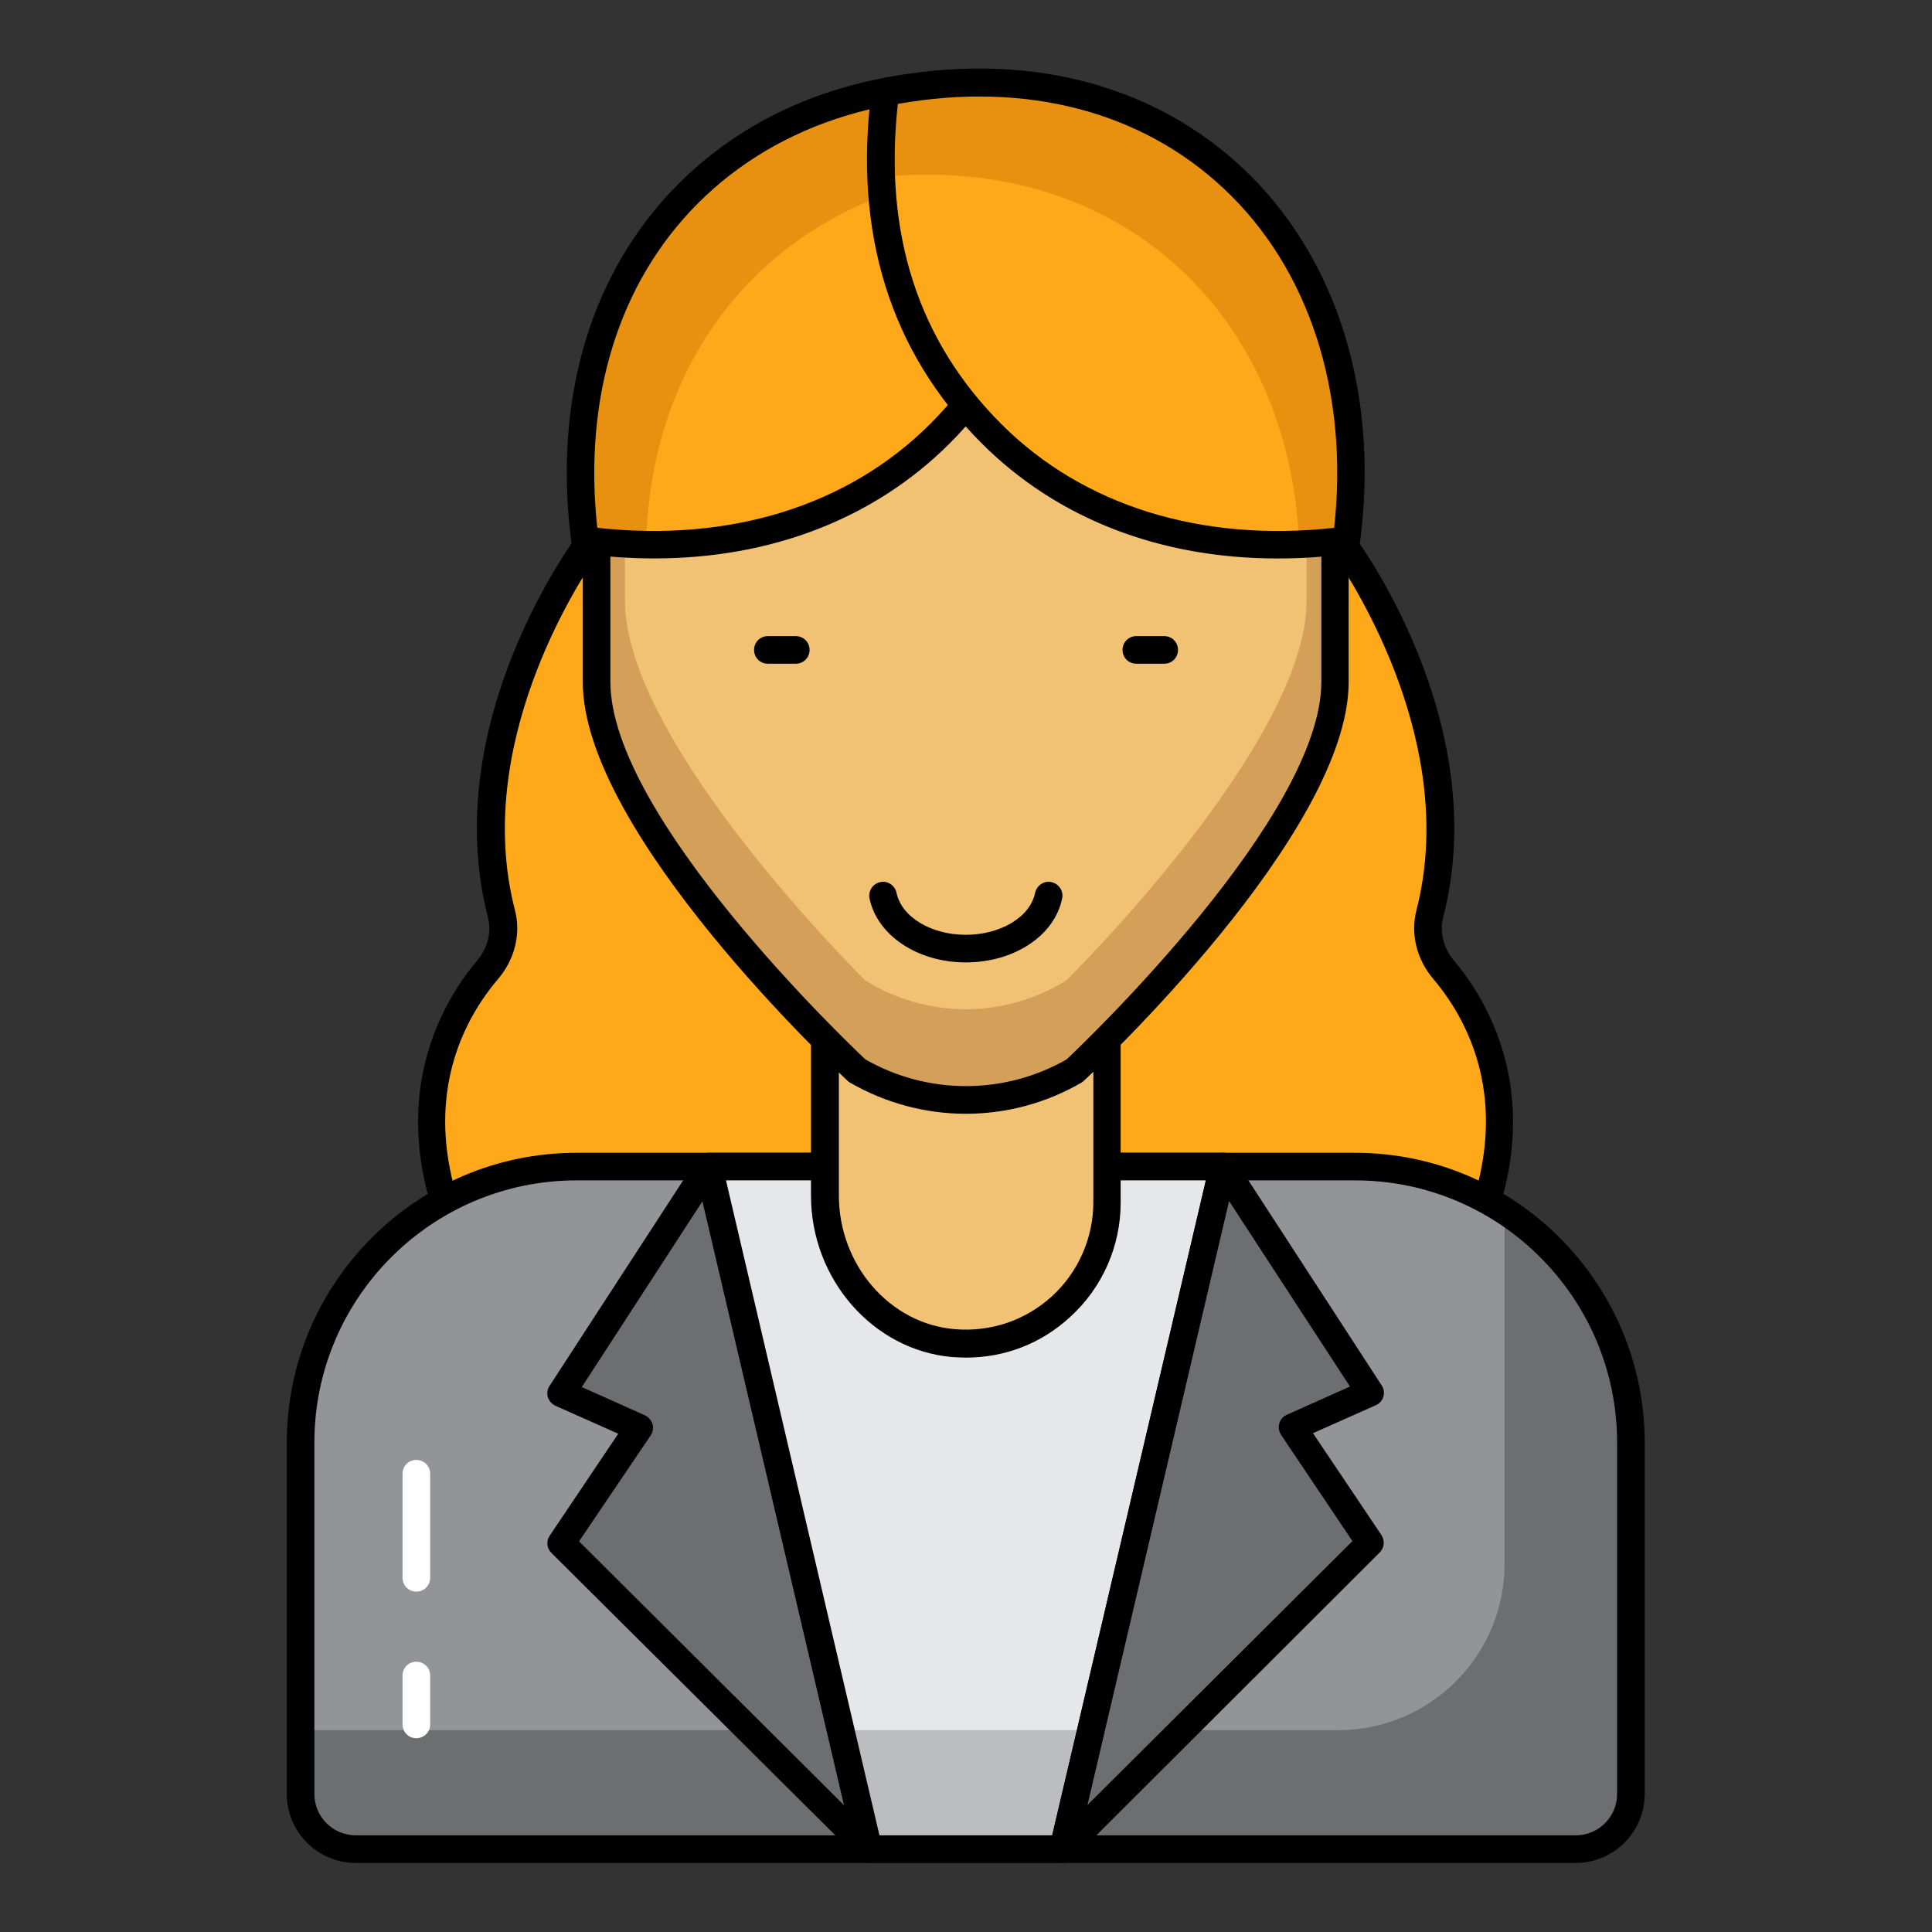 <svg width="100" height="100" viewBox="0 0 100 100" fill="none" xmlns="http://www.w3.org/2000/svg">
<rect x="0" y="0" width="100" height="100" fill="#333333" stroke="none"/>
<path d="M74.013 47.293C76.556 37.436 69.399 27.965 69.399 27.965H30.57C30.57 27.965 23.413 37.451 25.956 47.293C26.213 48.308 25.927 49.379 25.241 50.179C23.17 52.622 19.756 58.608 25.57 67.579H74.399C80.213 58.622 76.799 52.622 74.727 50.179C74.041 49.379 73.742 48.308 74.013 47.293Z" fill="#FFA91A"/>
<path d="M74.399 68.293H25.57C25.327 68.293 25.099 68.164 24.97 67.964C18.799 58.464 22.727 52.036 24.699 49.721C25.241 49.079 25.456 48.236 25.256 47.479C22.656 37.407 29.699 27.936 29.999 27.536C30.127 27.35 30.341 27.25 30.57 27.25H69.384C69.613 27.25 69.813 27.35 69.956 27.536C70.256 27.936 77.299 37.407 74.699 47.479C74.499 48.236 74.713 49.079 75.256 49.721C77.227 52.05 81.156 58.464 74.984 67.964C74.87 68.164 74.641 68.293 74.399 68.293ZM25.956 66.864H73.999C79.156 58.664 76.327 53.193 74.17 50.65C73.327 49.65 72.999 48.336 73.313 47.121C75.499 38.65 70.141 30.307 69.027 28.679H30.942C29.813 30.307 24.456 38.65 26.656 47.121C26.97 48.336 26.642 49.65 25.799 50.65C23.627 53.193 20.799 58.664 25.956 66.864Z" fill="black"/>
<path d="M29.848 60.379H70.134C78.02 60.379 84.42 66.779 84.42 74.665V92.85C84.42 94.422 83.134 95.707 81.562 95.707H18.42C16.848 95.707 15.562 94.422 15.562 92.85V74.665C15.562 66.779 21.962 60.379 29.848 60.379Z" fill="#929497"/>
<path d="M84.42 74.668V92.854C84.42 94.425 83.148 95.711 81.562 95.711H18.42C16.834 95.711 15.562 94.425 15.562 92.854V89.554H69.263C74.02 89.554 77.877 85.697 77.877 80.939V62.668C81.82 65.211 84.42 69.639 84.42 74.668Z" fill="#6D6E70"/>
<path d="M81.558 96.425H18.415C16.444 96.425 14.844 94.825 14.844 92.854V74.668C14.844 66.397 21.572 59.668 29.844 59.668H70.129C78.401 59.668 85.129 66.397 85.129 74.668V92.854C85.129 94.825 83.529 96.425 81.558 96.425ZM29.844 61.096C22.358 61.096 16.272 67.182 16.272 74.668V92.854C16.272 94.039 17.23 94.996 18.415 94.996H81.558C82.744 94.996 83.701 94.039 83.701 92.854V74.668C83.701 67.182 77.615 61.096 70.129 61.096H29.844Z" fill="black"/>
<path d="M63.308 60.379L55.023 95.707H44.951L36.68 60.379H63.308Z" fill="#E6E7E8"/>
<path d="M56.465 89.555L55.022 95.712H44.951L43.508 89.555H56.465Z" fill="#BBBDBF"/>
<path d="M55.02 96.425H44.948C44.62 96.425 44.334 96.197 44.248 95.868L35.977 60.539C35.934 60.325 35.977 60.096 36.12 59.939C36.248 59.768 36.462 59.668 36.677 59.668H63.32C63.534 59.668 63.748 59.768 63.877 59.939C64.005 60.111 64.062 60.339 64.005 60.539L55.72 95.868C55.634 96.197 55.348 96.425 55.02 96.425ZM45.52 94.996H54.462L62.42 61.096H37.577L45.52 94.996Z" fill="black"/>
<path d="M49.33 41.339C45.502 41.667 42.688 45.139 42.688 48.981V61.881C42.688 65.724 45.502 69.196 49.33 69.524C53.659 69.896 57.273 66.496 57.273 62.253V48.596C57.288 44.353 53.659 40.953 49.33 41.339Z" fill="#F1C174"/>
<path d="M50.005 70.269C49.762 70.269 49.519 70.254 49.277 70.24C45.191 69.883 41.977 66.212 41.977 61.883V48.983C41.977 44.654 45.177 40.983 49.277 40.626C51.548 40.426 53.734 41.169 55.405 42.697C57.062 44.212 58.005 46.369 58.005 48.597V62.254C58.005 64.497 57.062 66.64 55.405 68.154C53.905 69.54 52.019 70.269 50.005 70.269ZM49.405 42.04C46.048 42.34 43.419 45.383 43.419 48.969V61.869C43.419 65.469 46.048 68.511 49.405 68.797C51.277 68.954 53.062 68.354 54.448 67.097C55.805 65.854 56.591 64.083 56.591 62.24V48.583C56.591 46.74 55.819 44.983 54.462 43.726C53.062 42.483 51.277 41.883 49.405 42.04Z" fill="black"/>
<path d="M69.097 20.078V35.292C69.097 42.878 55.626 55.421 55.626 55.421C52.14 57.45 47.84 57.45 44.354 55.421C44.354 55.421 30.883 42.892 30.883 35.292V20.078H69.097Z" fill="#F1C174"/>
<path d="M69.104 20.078V35.292C69.104 42.892 55.618 55.421 55.618 55.421C52.146 57.45 47.832 57.45 44.361 55.421C44.361 55.421 30.875 42.892 30.875 35.292V20.078H32.346V31.092C32.346 38.507 44.789 50.749 44.789 50.749C48.004 52.735 51.975 52.735 55.189 50.749C55.189 50.749 67.632 38.507 67.632 31.092V20.078H69.104Z" fill="#D39F59"/>
<path d="M49.993 57.649C47.921 57.649 45.85 57.106 43.993 56.035C43.95 56.006 43.907 55.978 43.864 55.935C43.307 55.42 30.164 43.106 30.164 35.292V20.078C30.164 19.678 30.478 19.363 30.878 19.363H69.093C69.493 19.363 69.807 19.678 69.807 20.078V35.292C69.807 43.106 56.664 55.42 56.107 55.935C56.064 55.978 56.021 56.006 55.978 56.035C54.136 57.106 52.064 57.649 49.993 57.649ZM44.793 54.835C48.007 56.678 51.993 56.678 55.207 54.835C56.164 53.935 68.393 42.235 68.393 35.292V20.792H31.593V35.292C31.593 42.249 43.836 53.935 44.793 54.835Z" fill="black"/>
<path d="M30.267 27.964C37.853 28.95 44.31 26.779 48.639 22.45C52.953 18.136 55.124 12.15 54.139 4.564C38.996 2.607 28.325 12.807 30.267 27.964Z" fill="#FFA91A"/>
<path d="M54.353 8.707C42.282 8.479 33.724 16.379 33.439 28.193C32.41 28.179 31.353 28.107 30.267 27.964C28.325 12.807 38.996 2.607 54.139 4.564C54.325 6.007 54.396 7.379 54.353 8.707Z" fill="#E8900F"/>
<path d="M33.858 28.904C32.658 28.904 31.444 28.819 30.186 28.662C29.858 28.619 29.615 28.361 29.572 28.047C28.615 20.633 30.586 14.047 35.129 9.504C39.772 4.861 46.558 2.861 54.244 3.847C54.558 3.89 54.815 4.147 54.858 4.461C55.815 11.861 53.844 18.262 49.158 22.947C45.258 26.847 39.915 28.904 33.858 28.904ZM30.915 27.319C37.815 28.076 43.901 26.176 48.144 21.947C52.386 17.704 54.244 11.919 53.501 5.204C46.515 4.433 40.344 6.304 36.129 10.519C32.029 14.619 30.186 20.576 30.915 27.319Z" fill="black"/>
<path d="M69.708 27.963C62.122 28.949 55.665 26.778 51.336 22.449C47.022 18.135 44.851 12.349 45.836 4.763C60.965 1.792 71.651 12.806 69.708 27.963Z" fill="#FFA91A"/>
<path d="M69.7 27.963C68.871 28.078 68.043 28.135 67.243 28.163C66.757 16.221 57.929 7.935 45.629 9.163C45.557 7.763 45.629 6.306 45.829 4.763C60.957 1.792 71.643 12.806 69.7 27.963Z" fill="#E8900F"/>
<path d="M66.115 28.906C60.043 28.906 54.715 26.849 50.815 22.949C46.072 18.206 44.157 12.049 45.114 4.663C45.157 4.363 45.386 4.12 45.686 4.049C52.957 2.62 59.572 4.263 64.3 8.678C69.172 13.249 71.4 20.292 70.4 28.035C70.357 28.363 70.1 28.606 69.786 28.649C68.543 28.835 67.314 28.906 66.115 28.906ZM46.472 5.378C45.729 12.078 47.529 17.649 51.829 21.949C56.057 26.178 62.172 28.078 69.057 27.32C69.829 20.263 67.743 13.878 63.329 9.749C59.057 5.749 53.086 4.206 46.472 5.378Z" fill="black"/>
<path d="M55.016 95.711L63.316 60.383L70.93 72.097L66.916 73.897L70.93 79.883L55.016 95.711Z" fill="#6D6E70"/>
<path d="M55.017 96.424C54.902 96.424 54.774 96.396 54.674 96.339C54.402 96.181 54.259 95.867 54.331 95.553L62.617 60.224C62.674 59.939 62.902 59.739 63.188 59.681C63.474 59.624 63.759 59.753 63.902 59.996L71.516 71.71C71.631 71.881 71.659 72.096 71.602 72.296C71.545 72.496 71.402 72.653 71.202 72.739L67.959 74.181L71.502 79.453C71.688 79.739 71.659 80.11 71.416 80.353L55.531 96.21C55.388 96.353 55.202 96.424 55.017 96.424ZM63.617 62.167L56.288 93.424L70.002 79.767L66.317 74.281C66.202 74.11 66.159 73.896 66.216 73.681C66.274 73.467 66.416 73.31 66.617 73.224L69.874 71.767L63.617 62.167Z" fill="black"/>
<path d="M44.953 95.711L36.653 60.383L29.039 72.097L33.053 73.897L29.039 79.883L44.953 95.711Z" fill="#6D6E70"/>
<path d="M44.957 96.423C44.771 96.423 44.585 96.352 44.457 96.209L28.542 80.38C28.3 80.137 28.257 79.766 28.457 79.48L32 74.209L28.757 72.766C28.571 72.68 28.428 72.523 28.357 72.323C28.3 72.123 28.328 71.909 28.442 71.737L36.057 60.023C36.214 59.78 36.5 59.652 36.771 59.709C37.057 59.752 37.285 59.966 37.342 60.252L45.628 95.58C45.7 95.894 45.557 96.209 45.285 96.366C45.185 96.394 45.071 96.423 44.957 96.423ZM29.971 79.78L43.685 93.437L36.357 62.18L30.114 71.794L33.371 73.252C33.557 73.337 33.714 73.509 33.771 73.709C33.828 73.909 33.8 74.123 33.671 74.309L29.971 79.78Z" fill="black"/>
<path d="M49.99 49.814C47.49 49.814 45.405 48.414 45.005 46.5C44.933 46.114 45.176 45.743 45.562 45.657C45.947 45.571 46.319 45.829 46.405 46.214C46.662 47.457 48.19 48.386 49.99 48.386C51.79 48.386 53.333 47.457 53.576 46.214C53.662 45.829 54.047 45.571 54.419 45.657C54.805 45.743 55.062 46.114 54.976 46.5C54.59 48.429 52.49 49.814 49.99 49.814Z" fill="black"/>
<path d="M41.188 34.354H39.745C39.346 34.354 39.031 34.04 39.031 33.64C39.031 33.24 39.346 32.926 39.745 32.926H41.188C41.588 32.926 41.903 33.24 41.903 33.64C41.903 34.04 41.588 34.354 41.188 34.354Z" fill="black"/>
<path d="M60.259 34.354H58.816C58.416 34.354 58.102 34.04 58.102 33.64C58.102 33.24 58.416 32.926 58.816 32.926H60.259C60.659 32.926 60.973 33.24 60.973 33.64C60.973 34.04 60.659 34.354 60.259 34.354Z" fill="black"/>
<path d="M21.55 89.969C21.15 89.969 20.836 89.655 20.836 89.255V86.726C20.836 86.326 21.15 86.012 21.55 86.012C21.95 86.012 22.265 86.326 22.265 86.726V89.255C22.265 89.655 21.95 89.969 21.55 89.969Z" fill="white"/>
<path d="M21.55 82.381C21.15 82.381 20.836 82.066 20.836 81.666V76.281C20.836 75.881 21.15 75.566 21.55 75.566C21.95 75.566 22.265 75.881 22.265 76.281V81.666C22.265 82.066 21.95 82.381 21.55 82.381Z" fill="white"/>
</svg>

